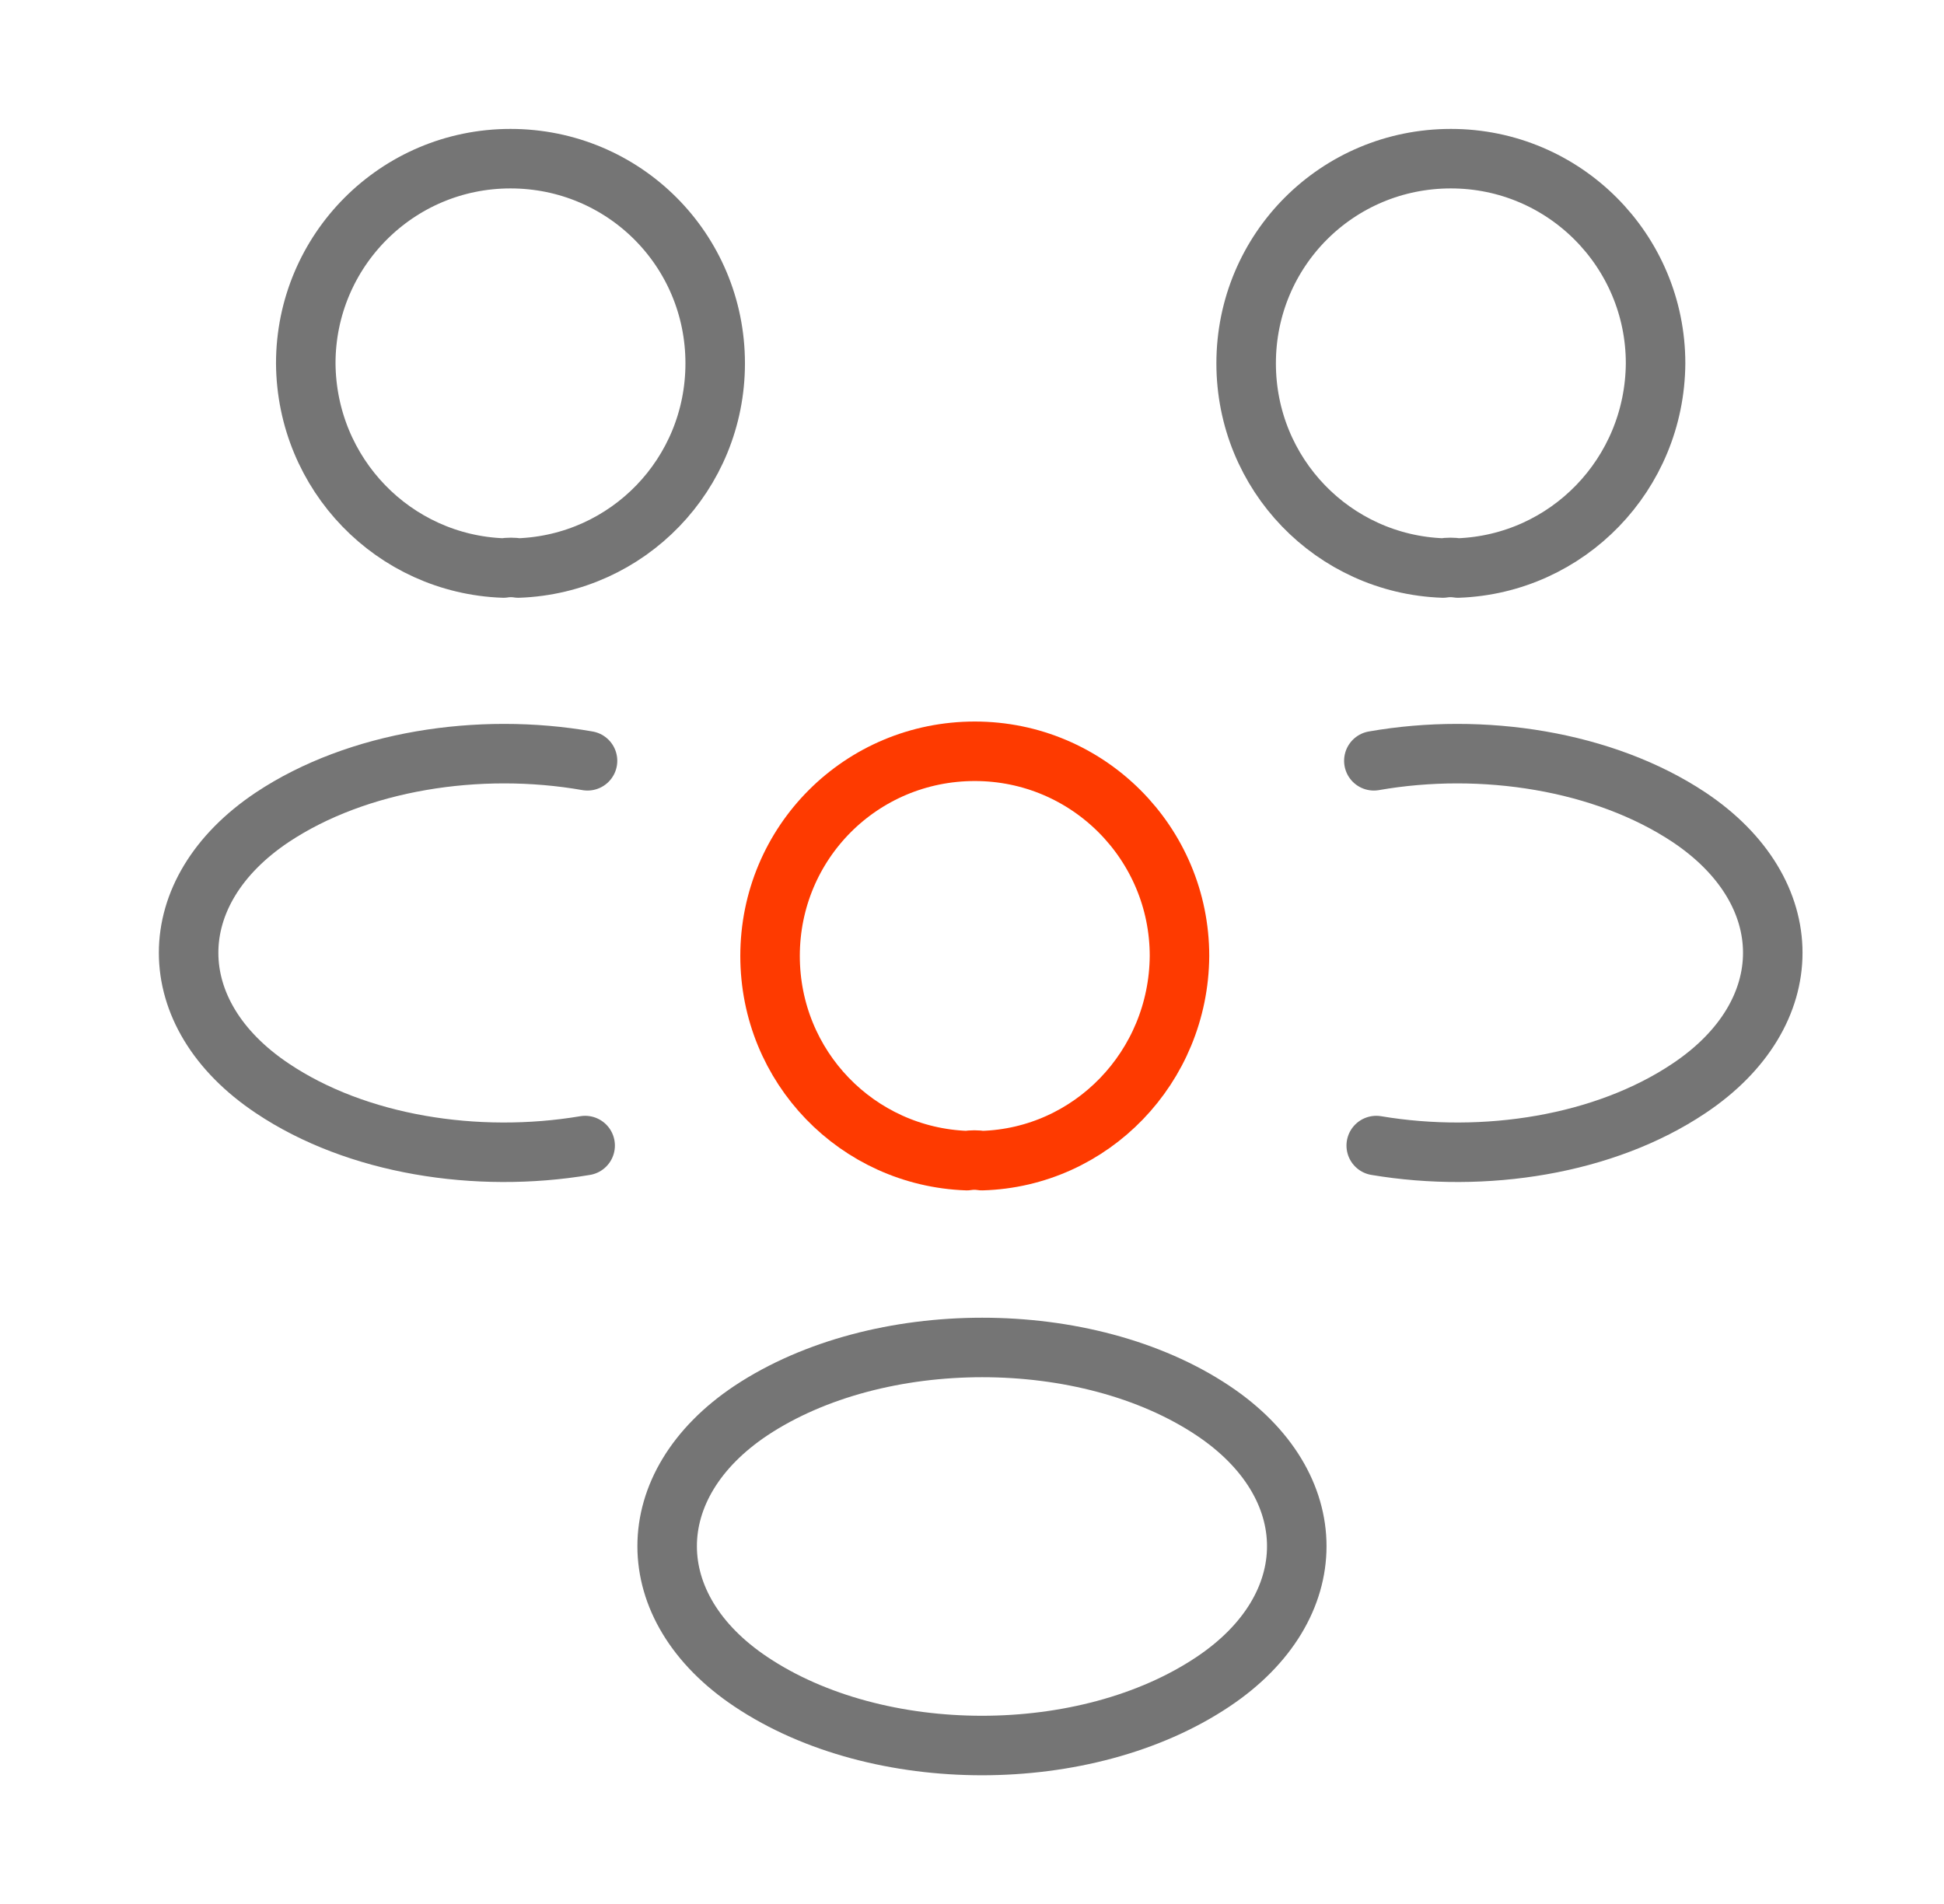 <svg width="49" height="48" viewBox="0 0 49 48" fill="none" xmlns="http://www.w3.org/2000/svg">
<path d="M36.75 14.32C36.63 14.3 36.49 14.3 36.37 14.32C33.61 14.22 31.41 11.96 31.41 9.16C31.41 6.3 33.71 4 36.57 4C39.43 4 41.73 6.32 41.73 9.16C41.71 11.96 39.51 14.22 36.75 14.32Z" stroke="#757575" stroke-width="1.5" stroke-linecap="round" stroke-linejoin="round"/>
<path d="M34.689 28.88C37.429 29.34 40.449 28.86 42.569 27.44C45.389 25.56 45.389 22.48 42.569 20.6C40.429 19.18 37.369 18.7 34.629 19.18" stroke="#757575" stroke-width="1.5" stroke-linecap="round" stroke-linejoin="round"/>
<path d="M12.687 14.32C12.807 14.3 12.947 14.3 13.067 14.32C15.827 14.22 18.027 11.96 18.027 9.16C18.027 6.3 15.727 4 12.867 4C10.007 4 7.707 6.32 7.707 9.16C7.727 11.96 9.927 14.22 12.687 14.32Z" stroke="#757575" stroke-width="1.5" stroke-linecap="round" stroke-linejoin="round"/>
<path d="M14.749 28.88C12.009 29.34 8.989 28.86 6.869 27.44C4.049 25.56 4.049 22.48 6.869 20.6C9.009 19.18 12.069 18.7 14.809 19.18" stroke="#757575" stroke-width="1.5" stroke-linecap="round" stroke-linejoin="round"/>
<path d="M24.75 29.26C24.63 29.24 24.49 29.24 24.37 29.26C21.61 29.16 19.41 26.9 19.41 24.1C19.41 21.24 21.71 18.94 24.57 18.94C27.43 18.94 29.73 21.26 29.73 24.1C29.71 26.9 27.51 29.18 24.75 29.26Z" stroke="#FE3A00" stroke-width="1.5" stroke-linecap="round" stroke-linejoin="round"/>
<path d="M18.931 35.56C16.111 37.44 16.111 40.52 18.931 42.4C22.131 44.54 27.371 44.54 30.571 42.4C33.391 40.52 33.391 37.44 30.571 35.56C27.391 33.44 22.131 33.44 18.931 35.56Z" stroke="#757575" stroke-width="1.5" stroke-linecap="round" stroke-linejoin="round"/>
</svg>
